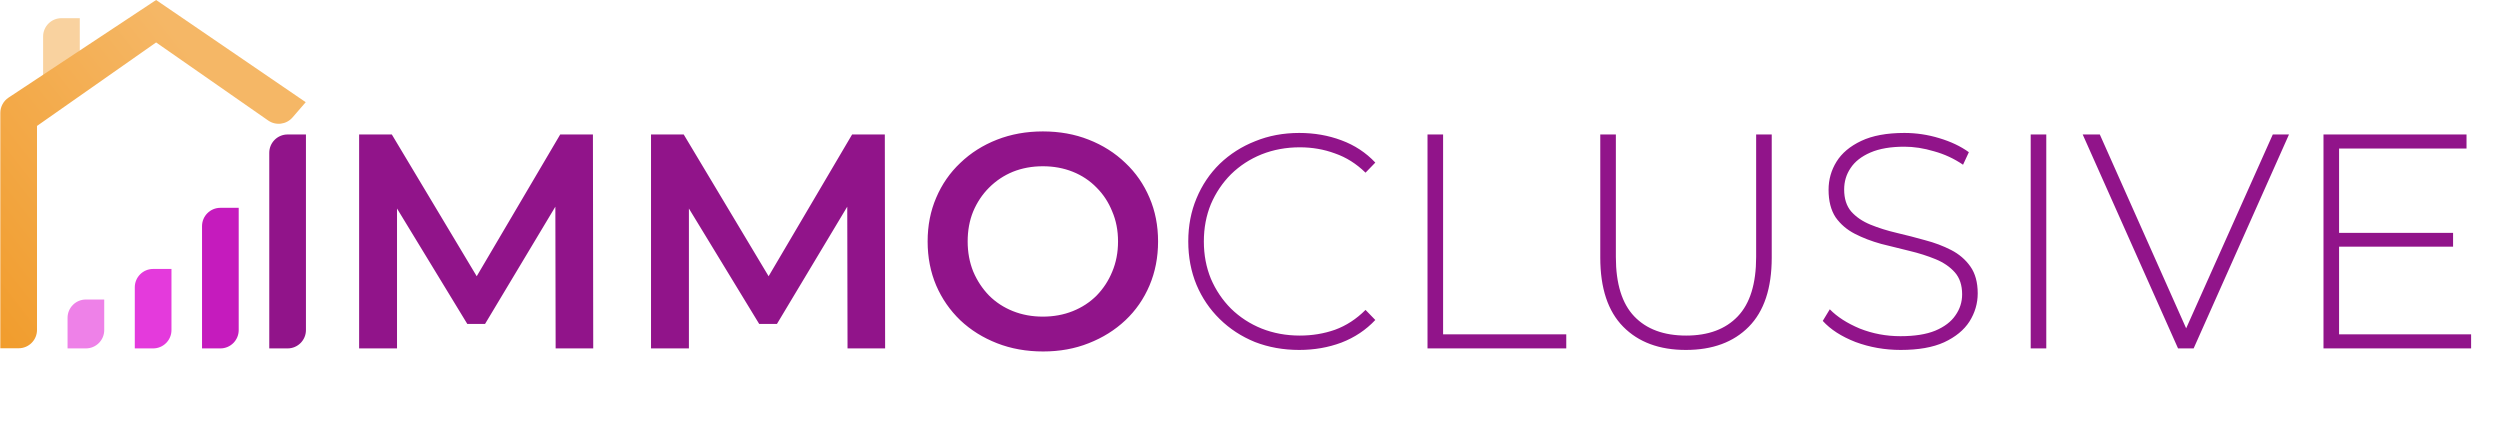 <svg width="409" height="70" viewBox="0 0 409 70" fill="none" xmlns="http://www.w3.org/2000/svg">
<path d="M58.752 57L58.752 22L64.102 22L79.402 47.55L76.602 47.55L91.652 22L97.002 22L97.052 57L90.902 57L90.852 31.65L92.152 31.65L79.352 53L76.452 53L63.452 31.65L64.952 31.65L64.952 57L58.752 57ZM106.506 57L106.506 22L111.856 22L127.156 47.55L124.356 47.55L139.406 22L144.756 22L144.806 57L138.656 57L138.606 31.65L139.906 31.65L127.106 53L124.206 53L111.206 31.65L112.706 31.65L112.706 57L106.506 57ZM170.66 57.5C167.926 57.5 165.41 57.05 163.11 56.15C160.81 55.25 158.81 54 157.11 52.4C155.41 50.767 154.093 48.867 153.16 46.7C152.226 44.5 151.76 42.1 151.76 39.5C151.76 36.9 152.226 34.517 153.16 32.35C154.093 30.15 155.41 28.25 157.11 26.65C158.81 25.017 160.81 23.75 163.11 22.85C165.41 21.95 167.91 21.5 170.61 21.5C173.343 21.5 175.843 21.95 178.11 22.85C180.41 23.75 182.41 25.017 184.11 26.65C185.81 28.25 187.126 30.15 188.06 32.35C188.993 34.517 189.46 36.9 189.46 39.5C189.46 42.1 188.993 44.5 188.06 46.7C187.126 48.9 185.81 50.8 184.11 52.4C182.41 54 180.41 55.25 178.11 56.15C175.843 57.05 173.36 57.5 170.66 57.5ZM170.61 51.8C172.376 51.8 174.01 51.5 175.51 50.9C177.01 50.3 178.31 49.45 179.41 48.35C180.51 47.217 181.36 45.917 181.96 44.45C182.593 42.95 182.91 41.3 182.91 39.5C182.91 37.7 182.593 36.067 181.96 34.6C181.36 33.1 180.51 31.8 179.41 30.7C178.31 29.567 177.01 28.7 175.51 28.1C174.01 27.5 172.376 27.2 170.61 27.2C168.843 27.2 167.21 27.5 165.71 28.1C164.243 28.7 162.943 29.567 161.81 30.7C160.71 31.8 159.843 33.1 159.21 34.6C158.61 36.067 158.31 37.7 158.31 39.5C158.31 41.267 158.61 42.9 159.21 44.4C159.843 45.9 160.71 47.217 161.81 48.35C162.91 49.45 164.21 50.3 165.71 50.9C167.21 51.5 168.843 51.8 170.61 51.8ZM212.55 57.25C209.95 57.25 207.533 56.817 205.3 55.95C203.1 55.05 201.183 53.8 199.55 52.2C197.916 50.6 196.65 48.733 195.75 46.6C194.85 44.433 194.4 42.067 194.4 39.5C194.4 36.933 194.85 34.583 195.75 32.45C196.65 30.283 197.916 28.4 199.55 26.8C201.216 25.2 203.15 23.967 205.35 23.1C207.55 22.2 209.95 21.75 212.55 21.75C215.016 21.75 217.316 22.15 219.45 22.95C221.616 23.75 223.466 24.967 225 26.6L223.4 28.25C221.9 26.783 220.233 25.733 218.4 25.1C216.6 24.433 214.683 24.1 212.65 24.1C210.416 24.1 208.333 24.483 206.4 25.25C204.5 26.017 202.833 27.1 201.4 28.5C200 29.9 198.9 31.533 198.1 33.4C197.333 35.267 196.95 37.3 196.95 39.5C196.95 41.7 197.333 43.733 198.1 45.6C198.9 47.467 200 49.1 201.4 50.5C202.833 51.9 204.5 52.983 206.4 53.75C208.333 54.517 210.416 54.9 212.65 54.9C214.683 54.9 216.6 54.583 218.4 53.95C220.233 53.283 221.9 52.2 223.4 50.7L225 52.35C223.466 53.983 221.616 55.217 219.45 56.05C217.316 56.85 215.016 57.25 212.55 57.25ZM233.541 57L233.541 22L236.091 22L236.091 54.7L256.241 54.7V57L233.541 57ZM275.805 57.25C271.472 57.25 268.055 55.983 265.555 53.45C263.055 50.917 261.805 47.15 261.805 42.15L261.805 22L264.355 22L264.355 42.05C264.355 46.417 265.355 49.65 267.355 51.75C269.355 53.85 272.188 54.9 275.855 54.9C279.488 54.9 282.305 53.85 284.305 51.75C286.305 49.65 287.305 46.417 287.305 42.05L287.305 22L289.855 22L289.855 42.15C289.855 47.15 288.605 50.917 286.105 53.45C283.605 55.983 280.172 57.25 275.805 57.25ZM310.954 57.25C308.354 57.25 305.887 56.817 303.554 55.95C301.254 55.05 299.47 53.9 298.204 52.5L299.354 50.6C300.554 51.833 302.187 52.883 304.254 53.75C306.354 54.583 308.57 55 310.904 55C313.237 55 315.137 54.7 316.604 54.1C318.104 53.467 319.204 52.633 319.904 51.6C320.637 50.567 321.004 49.417 321.004 48.15C321.004 46.65 320.604 45.45 319.804 44.55C319.004 43.65 317.954 42.933 316.654 42.4C315.354 41.867 313.937 41.417 312.404 41.05C310.87 40.683 309.32 40.3 307.754 39.9C306.187 39.467 304.754 38.917 303.454 38.25C302.154 37.583 301.104 36.683 300.304 35.55C299.537 34.383 299.154 32.883 299.154 31.05C299.154 29.383 299.587 27.85 300.454 26.45C301.32 25.05 302.67 23.917 304.504 23.05C306.337 22.183 308.687 21.75 311.554 21.75C313.487 21.75 315.387 22.033 317.254 22.6C319.154 23.167 320.77 23.933 322.104 24.9L321.154 26.95C319.687 25.95 318.104 25.217 316.404 24.75C314.737 24.25 313.12 24 311.554 24C309.32 24 307.47 24.317 306.004 24.95C304.537 25.583 303.454 26.433 302.754 27.5C302.054 28.533 301.704 29.7 301.704 31C301.704 32.5 302.087 33.7 302.854 34.6C303.654 35.5 304.704 36.217 306.004 36.75C307.304 37.283 308.737 37.733 310.304 38.1C311.87 38.467 313.42 38.867 314.954 39.3C316.487 39.7 317.904 40.233 319.204 40.9C320.504 41.567 321.554 42.467 322.354 43.6C323.154 44.733 323.554 46.2 323.554 48C323.554 49.633 323.104 51.167 322.204 52.6C321.304 54 319.92 55.133 318.054 56C316.22 56.833 313.854 57.25 310.954 57.25ZM332.222 57L332.222 22L334.772 22L334.772 57L332.222 57ZM356.329 57L340.729 22L343.529 22L358.429 55.45L356.879 55.45L371.829 22L374.479 22L358.879 57L356.329 57ZM382.373 38.1L401.323 38.1V40.35L382.373 40.35V38.1ZM382.673 54.7L404.273 54.7V57L380.123 57L380.123 22L403.523 22V24.3L382.673 24.3L382.673 54.7Z" fill="#91148A"/>
<path d="M11.052 52C11.052 50.343 12.395 49 14.052 49L17.052 49L17.052 54C17.052 55.657 15.709 57 14.052 57L11.052 57L11.052 52Z" fill="#EE81E8"/>
<path d="M22.052 47C22.052 45.343 23.395 44 25.052 44L28.052 44L28.052 54C28.052 55.657 26.709 57 25.052 57L22.052 57L22.052 47Z" fill="#E43ADC"/>
<path d="M33.052 37C33.052 35.343 34.395 34 36.052 34L39.052 34L39.052 54C39.052 55.657 37.709 57 36.052 57L33.052 57L33.052 37Z" fill="#C51BBD"/>
<path d="M44.052 25C44.052 23.343 45.395 22 47.052 22L50.052 22L50.052 54C50.052 55.657 48.709 57 47.052 57L44.052 57L44.052 25Z" fill="#91148A"/>
<path d="M7.052 5.975C7.052 4.318 8.395 2.975 10.052 2.975L13.052 2.975L13.052 12.975L7.052 12.975L7.052 5.975Z" fill="#F9D29F"/>
<path fill-rule="evenodd" clip-rule="evenodd" d="M25.54 -1.06989e-06L50.016 16.718L47.856 19.214C46.852 20.375 45.133 20.591 43.873 19.713L25.54 6.942L6.053 20.603L6.053 53.975C6.053 55.632 4.709 56.975 3.053 56.975L0.053 56.975L0.053 18.472C0.053 17.465 0.558 16.525 1.398 15.97L25.54 -1.06989e-06Z" fill="url(#paint0_linear_55_524)"/>
<defs>
<linearGradient id="paint0_linear_55_524" x1="46.552" y1="28.472" x2="3.555" y2="61.98" gradientUnits="userSpaceOnUse">
<stop stop-color="#F5B766"/>
<stop offset="1" stop-color="#F19C2C"/>
</linearGradient>
</defs>
</svg>
